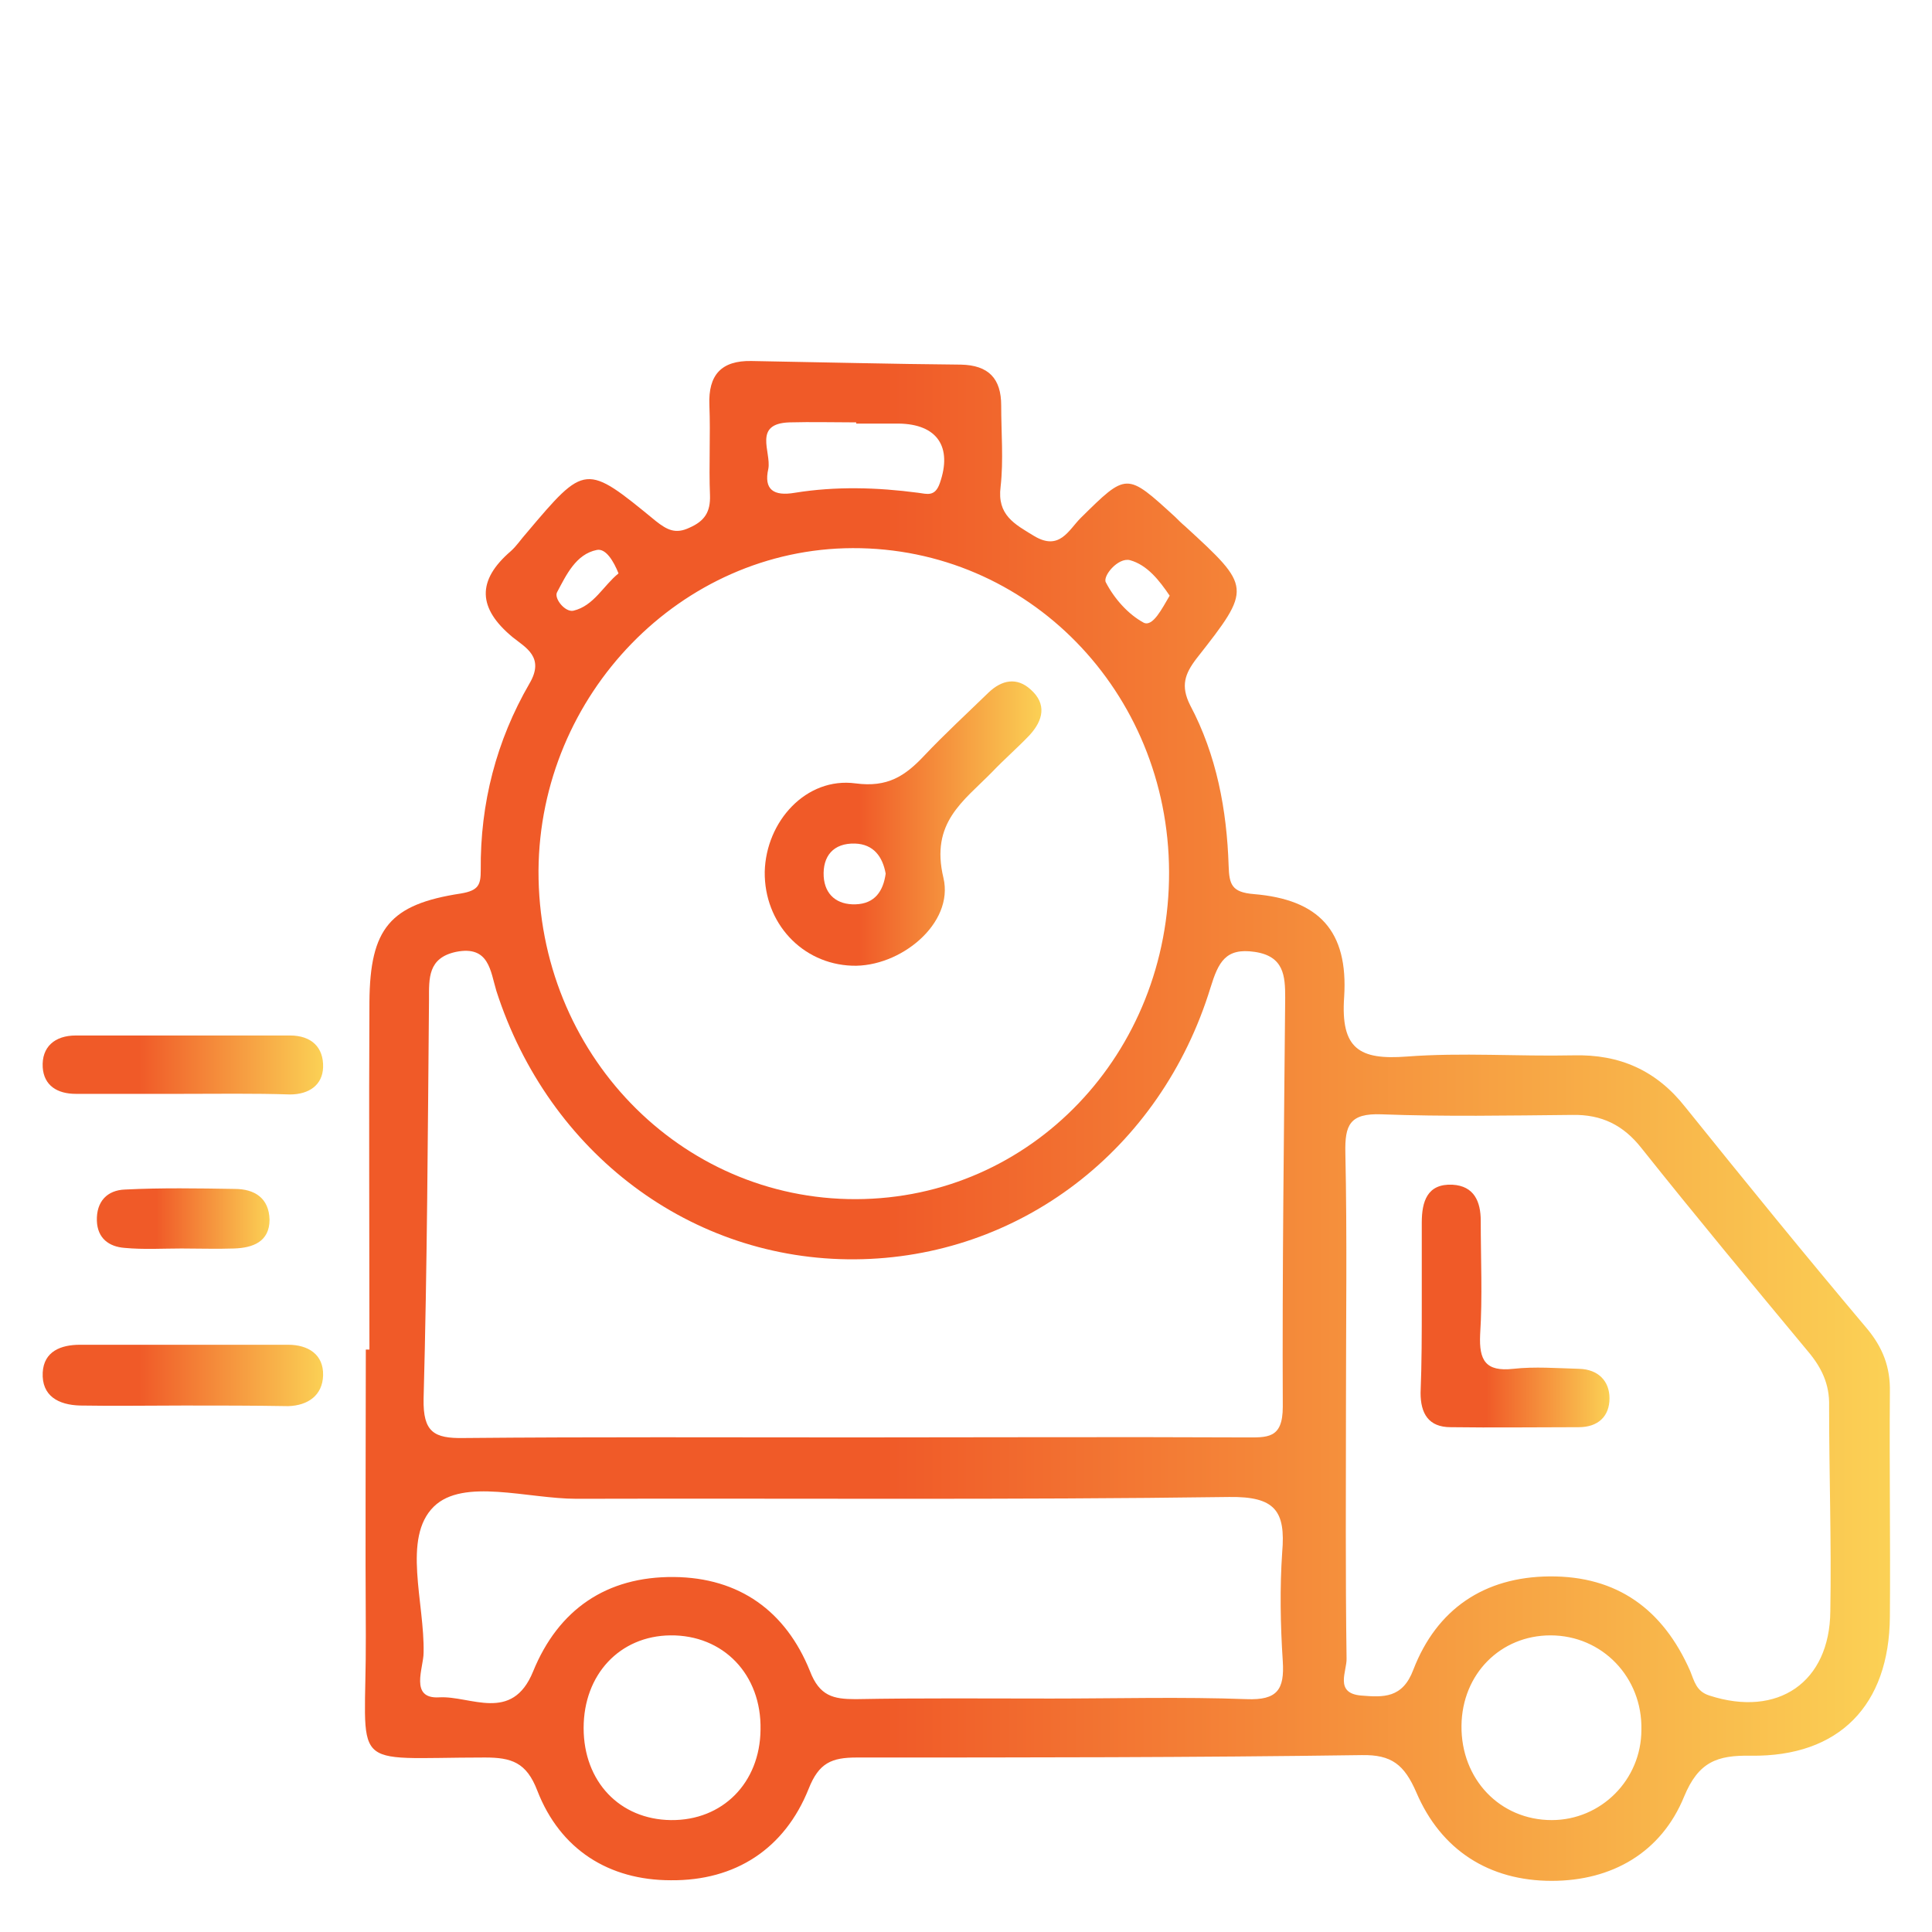<svg xmlns="http://www.w3.org/2000/svg" xmlns:xlink="http://www.w3.org/1999/xlink" id="Capa_1" x="0px" y="0px" viewBox="0 0 321.1 321.1" style="enable-background:new 0 0 321.1 321.1;" xml:space="preserve"> <style type="text/css"> .st0{fill:url(#SVGID_1_);} .st1{fill:url(#SVGID_2_);} .st2{fill:url(#SVGID_3_);} .st3{fill:url(#SVGID_4_);} .st4{fill:url(#SVGID_5_);} .st5{fill:url(#SVGID_6_);} </style> <g> <linearGradient id="SVGID_1_" gradientUnits="userSpaceOnUse" x1="7.128" y1="228.522" x2="53.796" y2="228.522"> <stop offset="0.342" style="stop-color:#F05A28"></stop> <stop offset="1" style="stop-color:#FBD155"></stop> </linearGradient> <path class="st0" d="M30.6,233.6c-5.8,0-11.6,0.1-17.3,0c-3.6-0.1-6.4-1.6-6.2-5.5c0.2-3.5,3-4.6,6.2-4.6c11.5,0,23.1,0,34.6,0 c3.3,0,5.9,1.6,5.8,5.1c-0.1,3.3-2.5,5-5.8,5.1C42.2,233.6,36.4,233.6,30.6,233.6z"></path> <linearGradient id="SVGID_2_" gradientUnits="userSpaceOnUse" x1="7.155" y1="176.931" x2="53.701" y2="176.931"> <stop offset="0.342" style="stop-color:#F05A28"></stop> <stop offset="1" style="stop-color:#FBD155"></stop> </linearGradient> <path class="st1" d="M30,181.8c-5.8,0-11.6,0-17.4,0c-3.1,0-5.3-1.4-5.5-4.4c-0.2-3.4,2-5.3,5.5-5.3c11.9,0,23.7,0,35.6,0 c3.6,0,5.6,2,5.5,5.3c-0.1,2.9-2.3,4.5-5.5,4.5C42.2,181.7,36.1,181.8,30,181.8z"></path> <linearGradient id="SVGID_3_" gradientUnits="userSpaceOnUse" x1="16.165" y1="202.638" x2="44.801" y2="202.638"> <stop offset="0.342" style="stop-color:#F05A28"></stop> <stop offset="1" style="stop-color:#FBD155"></stop> </linearGradient> <path class="st2" d="M30.2,207.5c-3.2,0-6.3,0.2-9.5-0.1c-2.6-0.2-4.5-1.6-4.6-4.5c-0.1-3.2,1.7-5.1,4.7-5.2 c6-0.3,12.1-0.2,18.2-0.1c3.3,0,5.7,1.5,5.8,5.1c0,3.7-2.8,4.7-5.9,4.8c-2.9,0.1-5.8,0-8.7,0C30.2,207.6,30.2,207.6,30.2,207.5z"></path> <linearGradient id="SVGID_4_" gradientUnits="userSpaceOnUse" x1="60.546" y1="186.262" x2="314.158" y2="186.262"> <stop offset="0.342" style="stop-color:#F05A28"></stop> <stop offset="1" style="stop-color:#FBD155"></stop> </linearGradient> <path class="st3" d="M314.1,231.4c0.1-4.2-1.2-7.5-3.9-10.7C300,208.6,290,196.3,280.1,184c-4.8-6.1-10.9-8.8-18.6-8.6 c-9.2,0.2-18.5-0.5-27.7,0.2c-7.9,0.6-11-1.3-10.4-9.9c0.7-11-4.2-16.2-15-17.1c-3.7-0.3-4.1-1.6-4.2-4.7c-0.3-9.3-2-18.4-6.4-26.7 c-1.6-3.2-0.9-5.2,1.1-7.8c9.2-11.7,9.1-11.8-1.9-21.9c-0.6-0.5-1.2-1.1-1.7-1.6c-8.1-7.4-8-7.4-15.7,0.2c-2,2-3.5,5.5-7.7,3 c-3.3-2-6.2-3.5-5.6-8.2c0.5-4.4,0.1-9,0.1-13.5c0-4.5-2.1-6.7-6.7-6.8c-11.6-0.1-23.2-0.4-34.8-0.6c-5-0.1-7.2,2.3-7,7.3 c0.2,5-0.1,10,0.1,15c0.1,2.8-0.9,4.3-3.4,5.4c-2.3,1.1-3.7,0.4-5.6-1.1c-11.7-9.6-11.7-9.6-21.5,2c-0.9,1-1.6,2.1-2.6,3 c-5.7,4.9-5.5,9.5,0.3,14.3c2.1,1.7,5.4,3.3,2.8,7.7c-5.5,9.5-8.2,19.9-8.1,31c0,2.4-0.3,3.4-3.3,3.9c-11.8,1.8-15.1,5.8-15.2,18 c-0.1,19.3,0,38.6,0,57.8c-0.2,0-0.4,0-0.6,0c0,15.8-0.1,31.7,0,47.5c0.1,23-3.5,20.3,19.8,20.3c4.4,0,6.9,0.8,8.7,5.5 c3.8,9.8,11.9,14.9,22.2,14.9c10.7,0.1,18.9-5.2,22.9-15.2c1.7-4.3,3.8-5.2,8-5.2c28,0,56,0,83.9-0.4c5-0.1,7.1,1.6,9.1,6.2 c4.1,9.6,12.1,14.7,22.5,14.7c10,0,18.2-4.7,22-14c2.4-5.8,5.5-6.9,11.1-6.8c14.7,0.2,23-8.4,23.1-23.1 C314.2,256.2,314,243.8,314.1,231.4z M187.8,93.1c2.9,0.8,4.9,3.4,6.6,5.9c-1.3,2.2-2.8,5.2-4.3,4.5c-2.6-1.4-4.9-4-6.3-6.7 C183.2,95.8,185.8,92.6,187.8,93.1z M131.2,70.2c3.7-0.1,7.4,0,11.1,0c0,0.1,0,0.1,0,0.2c2.4,0,4.7,0,7.1,0 c6.4,0.1,8.9,3.9,6.8,9.9c-0.8,2.3-2.1,1.8-3.6,1.6c-6.8-0.9-13.7-1.1-20.5,0c-3.5,0.6-5.2-0.5-4.4-4 C128.2,75.1,125.1,70.4,131.2,70.2z M92.6,98.4c1.5-2.8,3.1-6.3,6.6-7c1.5-0.3,2.8,1.9,3.6,3.9c-2.5,2-4.1,5.4-7.5,6.2 C93.9,101.8,92,99.4,92.6,98.4z M141.7,91.1c29.1-0.1,52.5,23.8,52.6,53.8c0.1,30.2-22.9,54.3-52,54.4 c-29.3,0.1-52.9-24.3-52.8-54.6C89.7,115.4,113.2,91.2,141.7,91.1z M111.5,302.5c-8.5-0.1-14.5-6.4-14.5-15.3 c0-8.9,6-15.3,14.4-15.4c8.8-0.1,15.2,6.5,15,15.7C126.3,296.3,120.1,302.6,111.5,302.5z M213.2,276.1c0.3,4.7-0.9,6.5-6,6.3 c-10.8-0.4-21.6-0.1-32.5-0.1c-10.8,0-21.6-0.1-32.5,0.1c-3.7,0-6-0.5-7.6-4.7c-4-9.9-11.7-15.5-22.6-15.6 c-11.2-0.1-19.2,5.4-23.4,15.7c-3.5,8.6-10.4,4-15.6,4.3c-5,0.3-2.6-4.9-2.6-7.4c0.2-8.3-3.6-19.1,1.7-24.3 c4.9-4.8,15.6-1.3,23.7-1.3c36.2-0.1,72.3,0.2,108.5-0.3c7.6-0.1,9.4,2.3,8.8,9.2C212.7,263.9,212.8,270,213.2,276.1z M213.6,165.8 c-0.2,22.7-0.5,45.3-0.4,68c0,5.4-2.6,5.1-6.3,5.1c-21.6-0.1-43.2,0-64.9,0s-43.3-0.1-64.9,0.1c-5,0.1-6.8-1-6.7-6.5 c0.6-22.1,0.7-44.3,0.9-66.4c0-3.5-0.2-6.9,4.5-7.9c5.5-1.1,5.7,3.2,6.7,6.5c8.7,27,32.4,44.8,59.6,44.6 c27.2-0.2,50.8-18.1,59.1-45.2c1.3-4.2,2.5-6.6,7.3-5.9C213.4,158.9,213.6,162.2,213.6,165.8z M257.9,302.5 c-8.6,0-15.1-6.8-15-15.7c0.1-8.6,6.5-15,14.8-15c8.6,0,15.3,7,15.1,15.7C272.8,295.8,266.1,302.5,257.9,302.5z M304.2,267.8 c-0.1,11.8-8.7,17.7-20.1,14c-2.2-0.7-2.5-2.4-3.2-4.1c-4.5-10.2-12.1-15.8-23.4-15.7c-10.8,0.1-18.7,5.4-22.6,15.5 c-1.8,4.8-5,4.6-8.7,4.3c-4.5-0.4-2.3-4.1-2.4-6.2c-0.2-14-0.1-28-0.1-42c0-14,0.2-28-0.1-42c-0.1-4.6,0.7-6.6,6-6.4 c10.5,0.4,21.1,0.2,31.7,0.1c4.9-0.1,8.5,1.7,11.5,5.5c9,11.3,18.3,22.5,27.6,33.7c2.3,2.7,3.7,5.5,3.6,9.2 C304,245.1,304.4,256.4,304.2,267.8z"></path> <linearGradient id="SVGID_5_" gradientUnits="userSpaceOnUse" x1="236.268" y1="217.162" x2="267.594" y2="217.162"> <stop offset="0.342" style="stop-color:#F05A28"></stop> <stop offset="1" style="stop-color:#FBD155"></stop> </linearGradient> <path class="st4" d="M236.3,216.6c0-4.5,0-8.9,0-13.4c0-3.5,0.9-6.5,5.1-6.3c3.6,0.2,4.7,2.8,4.7,6c0,6.3,0.3,12.6-0.1,18.9 c-0.2,4.3,0.9,6.2,5.5,5.7c3.6-0.4,7.3-0.1,11,0c3.1,0.1,5,2,5,4.9c0,3-1.9,4.8-5.1,4.8c-7.1,0-14.2,0.1-21.3,0c-3.7,0-5-2.3-5-5.7 C236.3,226.6,236.3,221.6,236.3,216.6z"></path> <linearGradient id="SVGID_6_" gradientUnits="userSpaceOnUse" x1="127.055" y1="136.854" x2="173.078" y2="136.854"> <stop offset="0.342" style="stop-color:#F05A28"></stop> <stop offset="1" style="stop-color:#FBD155"></stop> </linearGradient> <path class="st5" d="M171.3,114.6c-2.3-2.1-4.8-1.6-7,0.5c-3.6,3.5-7.3,6.9-10.7,10.5c-3.2,3.4-6.1,5.3-11.4,4.6 c-8.2-1.1-14.9,6.3-15.1,14.7c-0.1,8.5,6.2,15.3,14.5,15.6c8,0.3,17-7,15.2-14.6c-2.2-9.2,3.3-12.7,8.1-17.6c2-2.1,4.2-4,6.2-6.1 C173.4,119.7,174,117,171.3,114.6z M142.2,150.3c-3.1,0.1-5.1-1.6-5.3-4.6c-0.2-3.4,1.6-5.6,5.2-5.5c3.1,0.1,4.6,2.2,5.1,5 C146.8,148.1,145.4,150.2,142.2,150.3z"></path> </g> </svg>